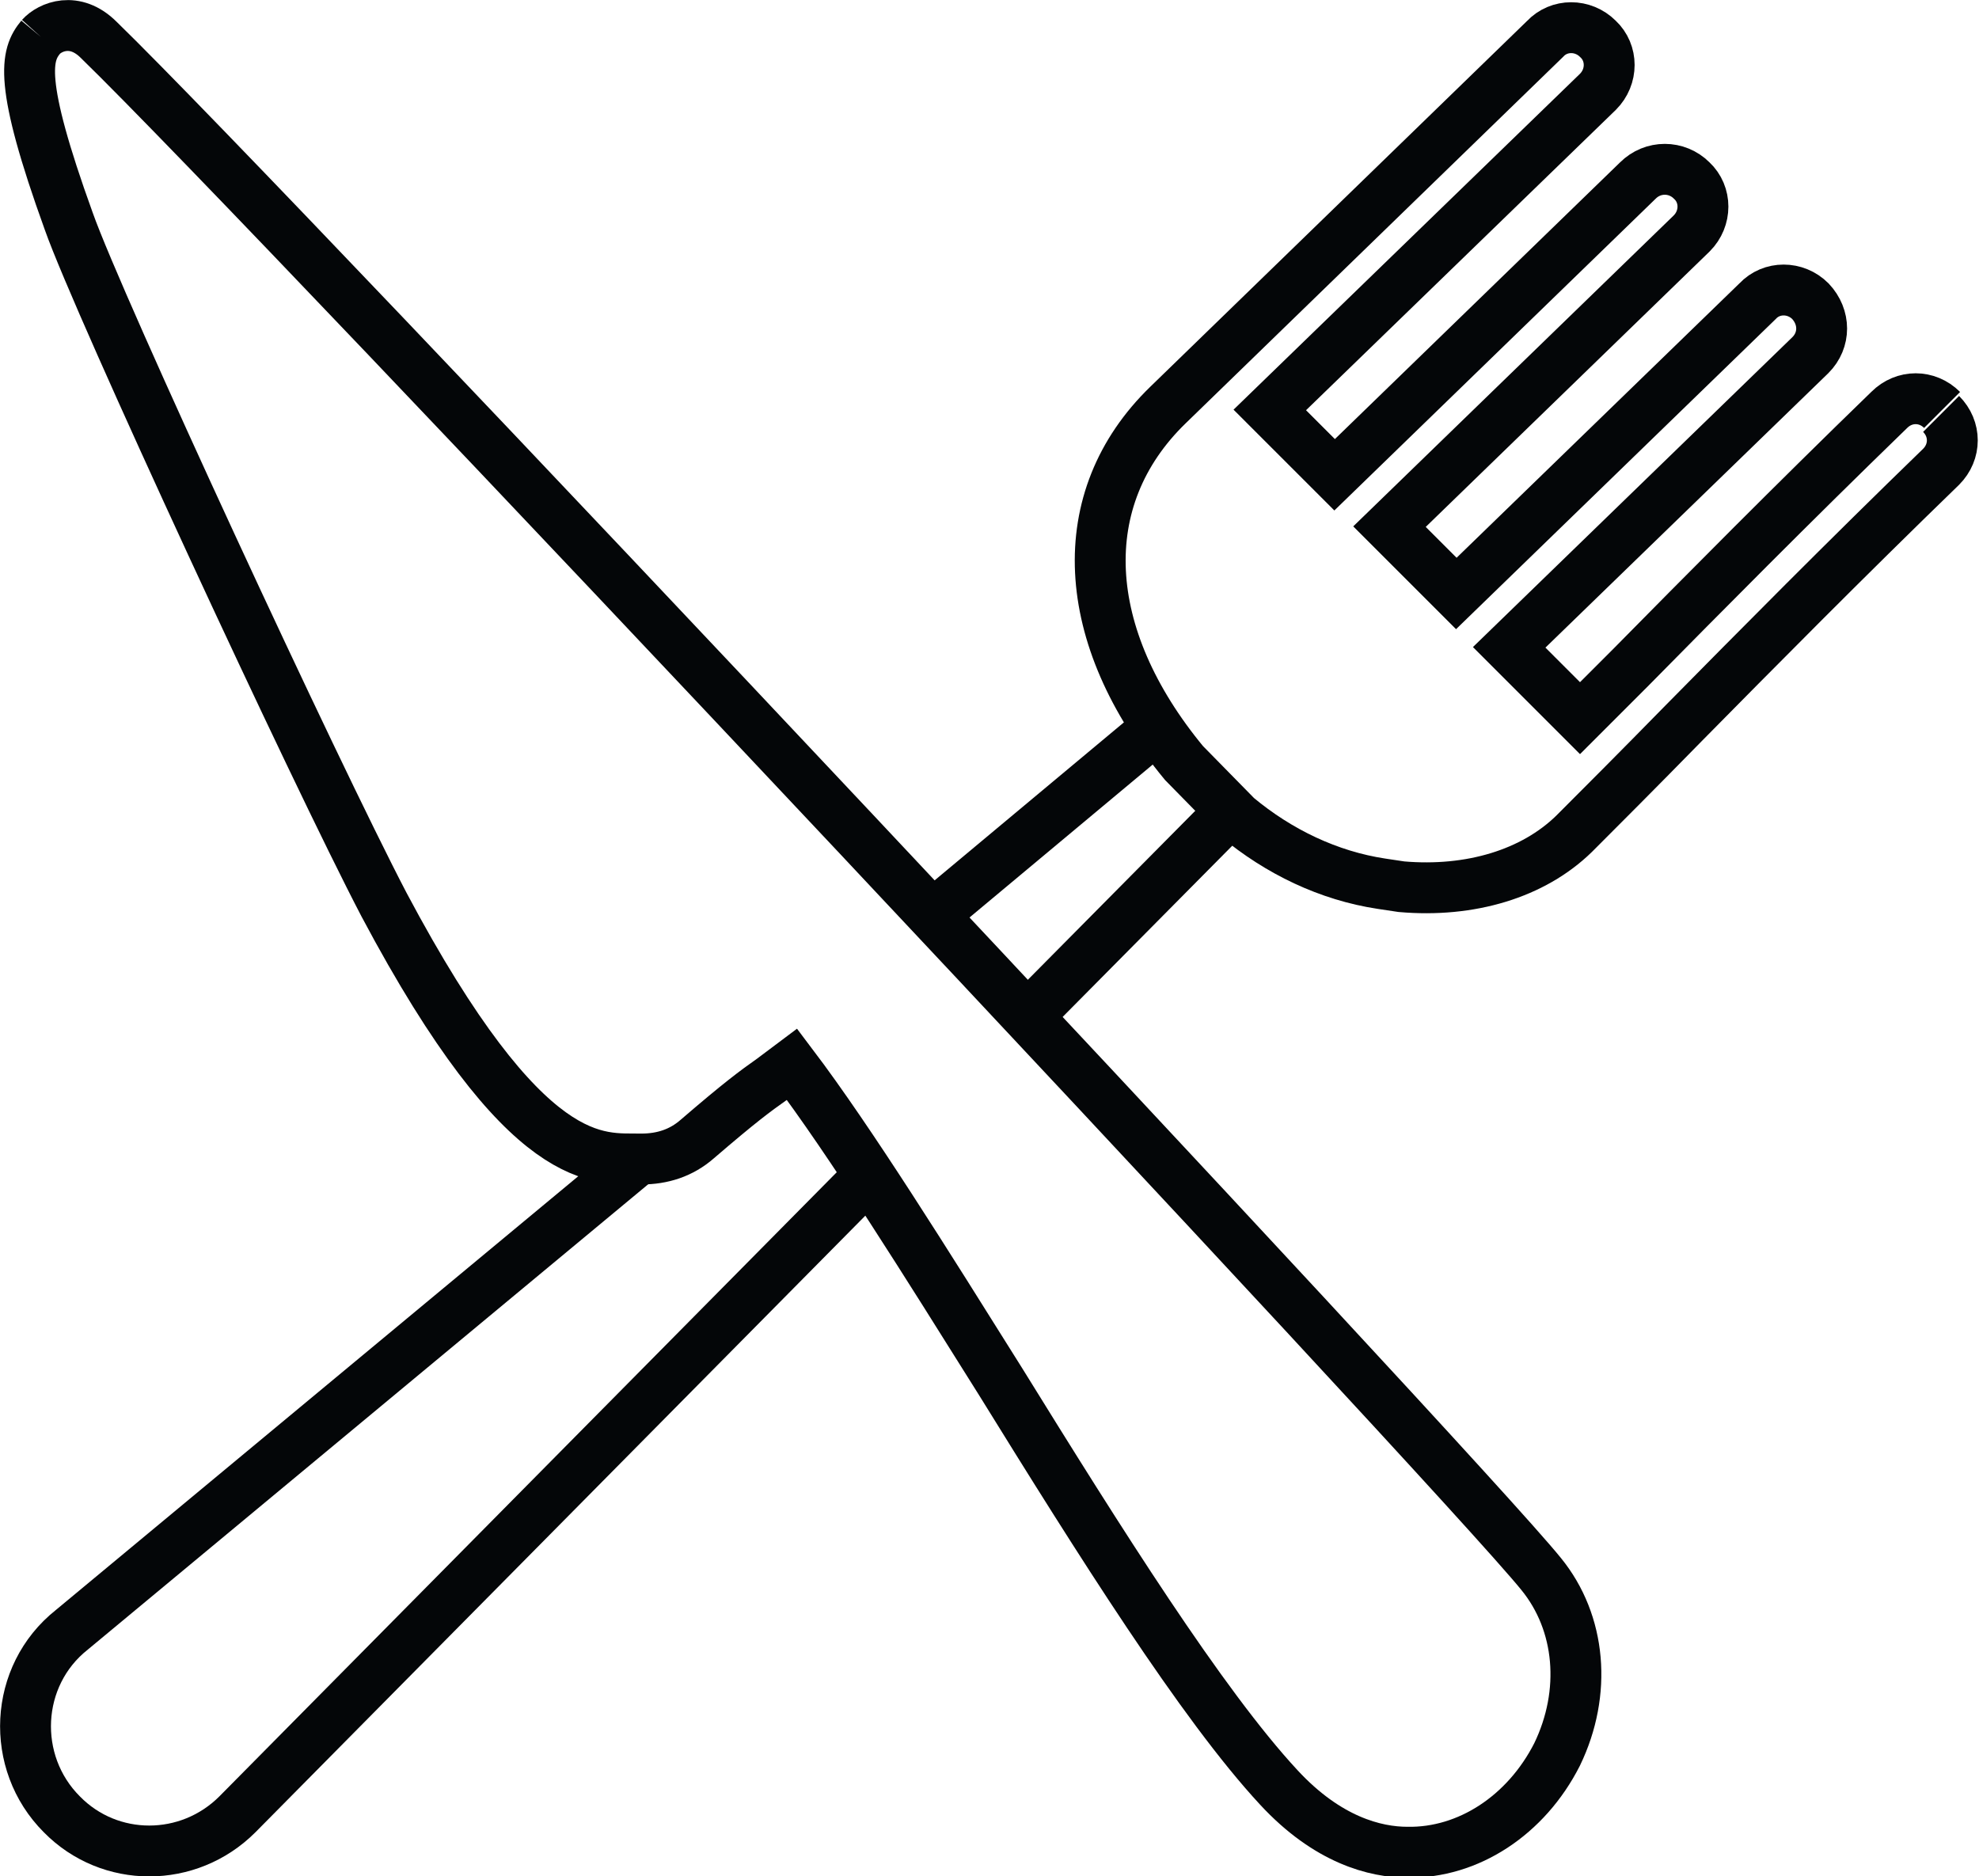 <svg xmlns="http://www.w3.org/2000/svg" id="Capa_2" data-name="Capa 2" viewBox="0 0 19.84 18.81"><defs><style>      .cls-1 {        fill: none;        stroke: #040608;        stroke-miterlimit: 10;        stroke-width: .51px;      }    </style></defs><g id="Capa_3" data-name="Capa 3"><g><path class="cls-1" d="M.41.37c-.15.18-.23.44.28,1.85.3.85,2.46,5.51,3.16,6.85,1.44,2.71,2.16,2.54,2.58,2.55.21,0,.4-.06.56-.2.43-.37.58-.48.75-.6l.2-.15c.59.78,1.35,2,2.09,3.18.99,1.6,2.02,3.24,2.79,4.07.49.53.97.65,1.29.65.61.01,1.19-.37,1.5-.98.3-.62.24-1.32-.16-1.81C14.62,14.75,2.75,2.11.99.4c-.24-.24-.49-.13-.58-.03"></path><path class="cls-1" d="M19.47,4.11c-.15-.15-.38-.15-.53,0-.97.94-1.87,1.85-2.59,2.58-.19.19-.36.36-.51.51l-.71-.71,3.02-2.93c.15-.15.15-.38,0-.54-.15-.15-.39-.15-.53,0l-3.02,2.93-.67-.67,3.03-2.94c.15-.15.15-.39,0-.53-.15-.15-.39-.15-.54,0l-3.04,2.95-.65-.65,3.29-3.19c.15-.15.15-.39,0-.53-.15-.15-.39-.15-.53,0l-3.78,3.67c-.97.94-.89,2.32.16,3.59l.53.54c.42.35.92.59,1.45.67l.2.03c.69.06,1.32-.13,1.73-.53.26-.26.63-.63,1.1-1.11.72-.73,1.62-1.64,2.58-2.57.15-.15.15-.38,0-.53"></path><g><line class="cls-1" x1="9.32" y1="9.2" x2="11.68" y2="7.23"></line><path class="cls-1" d="M8.72,11.78l-6.34,6.41c-.49.49-1.28.49-1.76,0h0c-.52-.52-.48-1.39.1-1.85l5.66-4.7"></path><line class="cls-1" x1="12.4" y1="8.07" x2="10.27" y2="10.22"></line></g></g></g></svg>